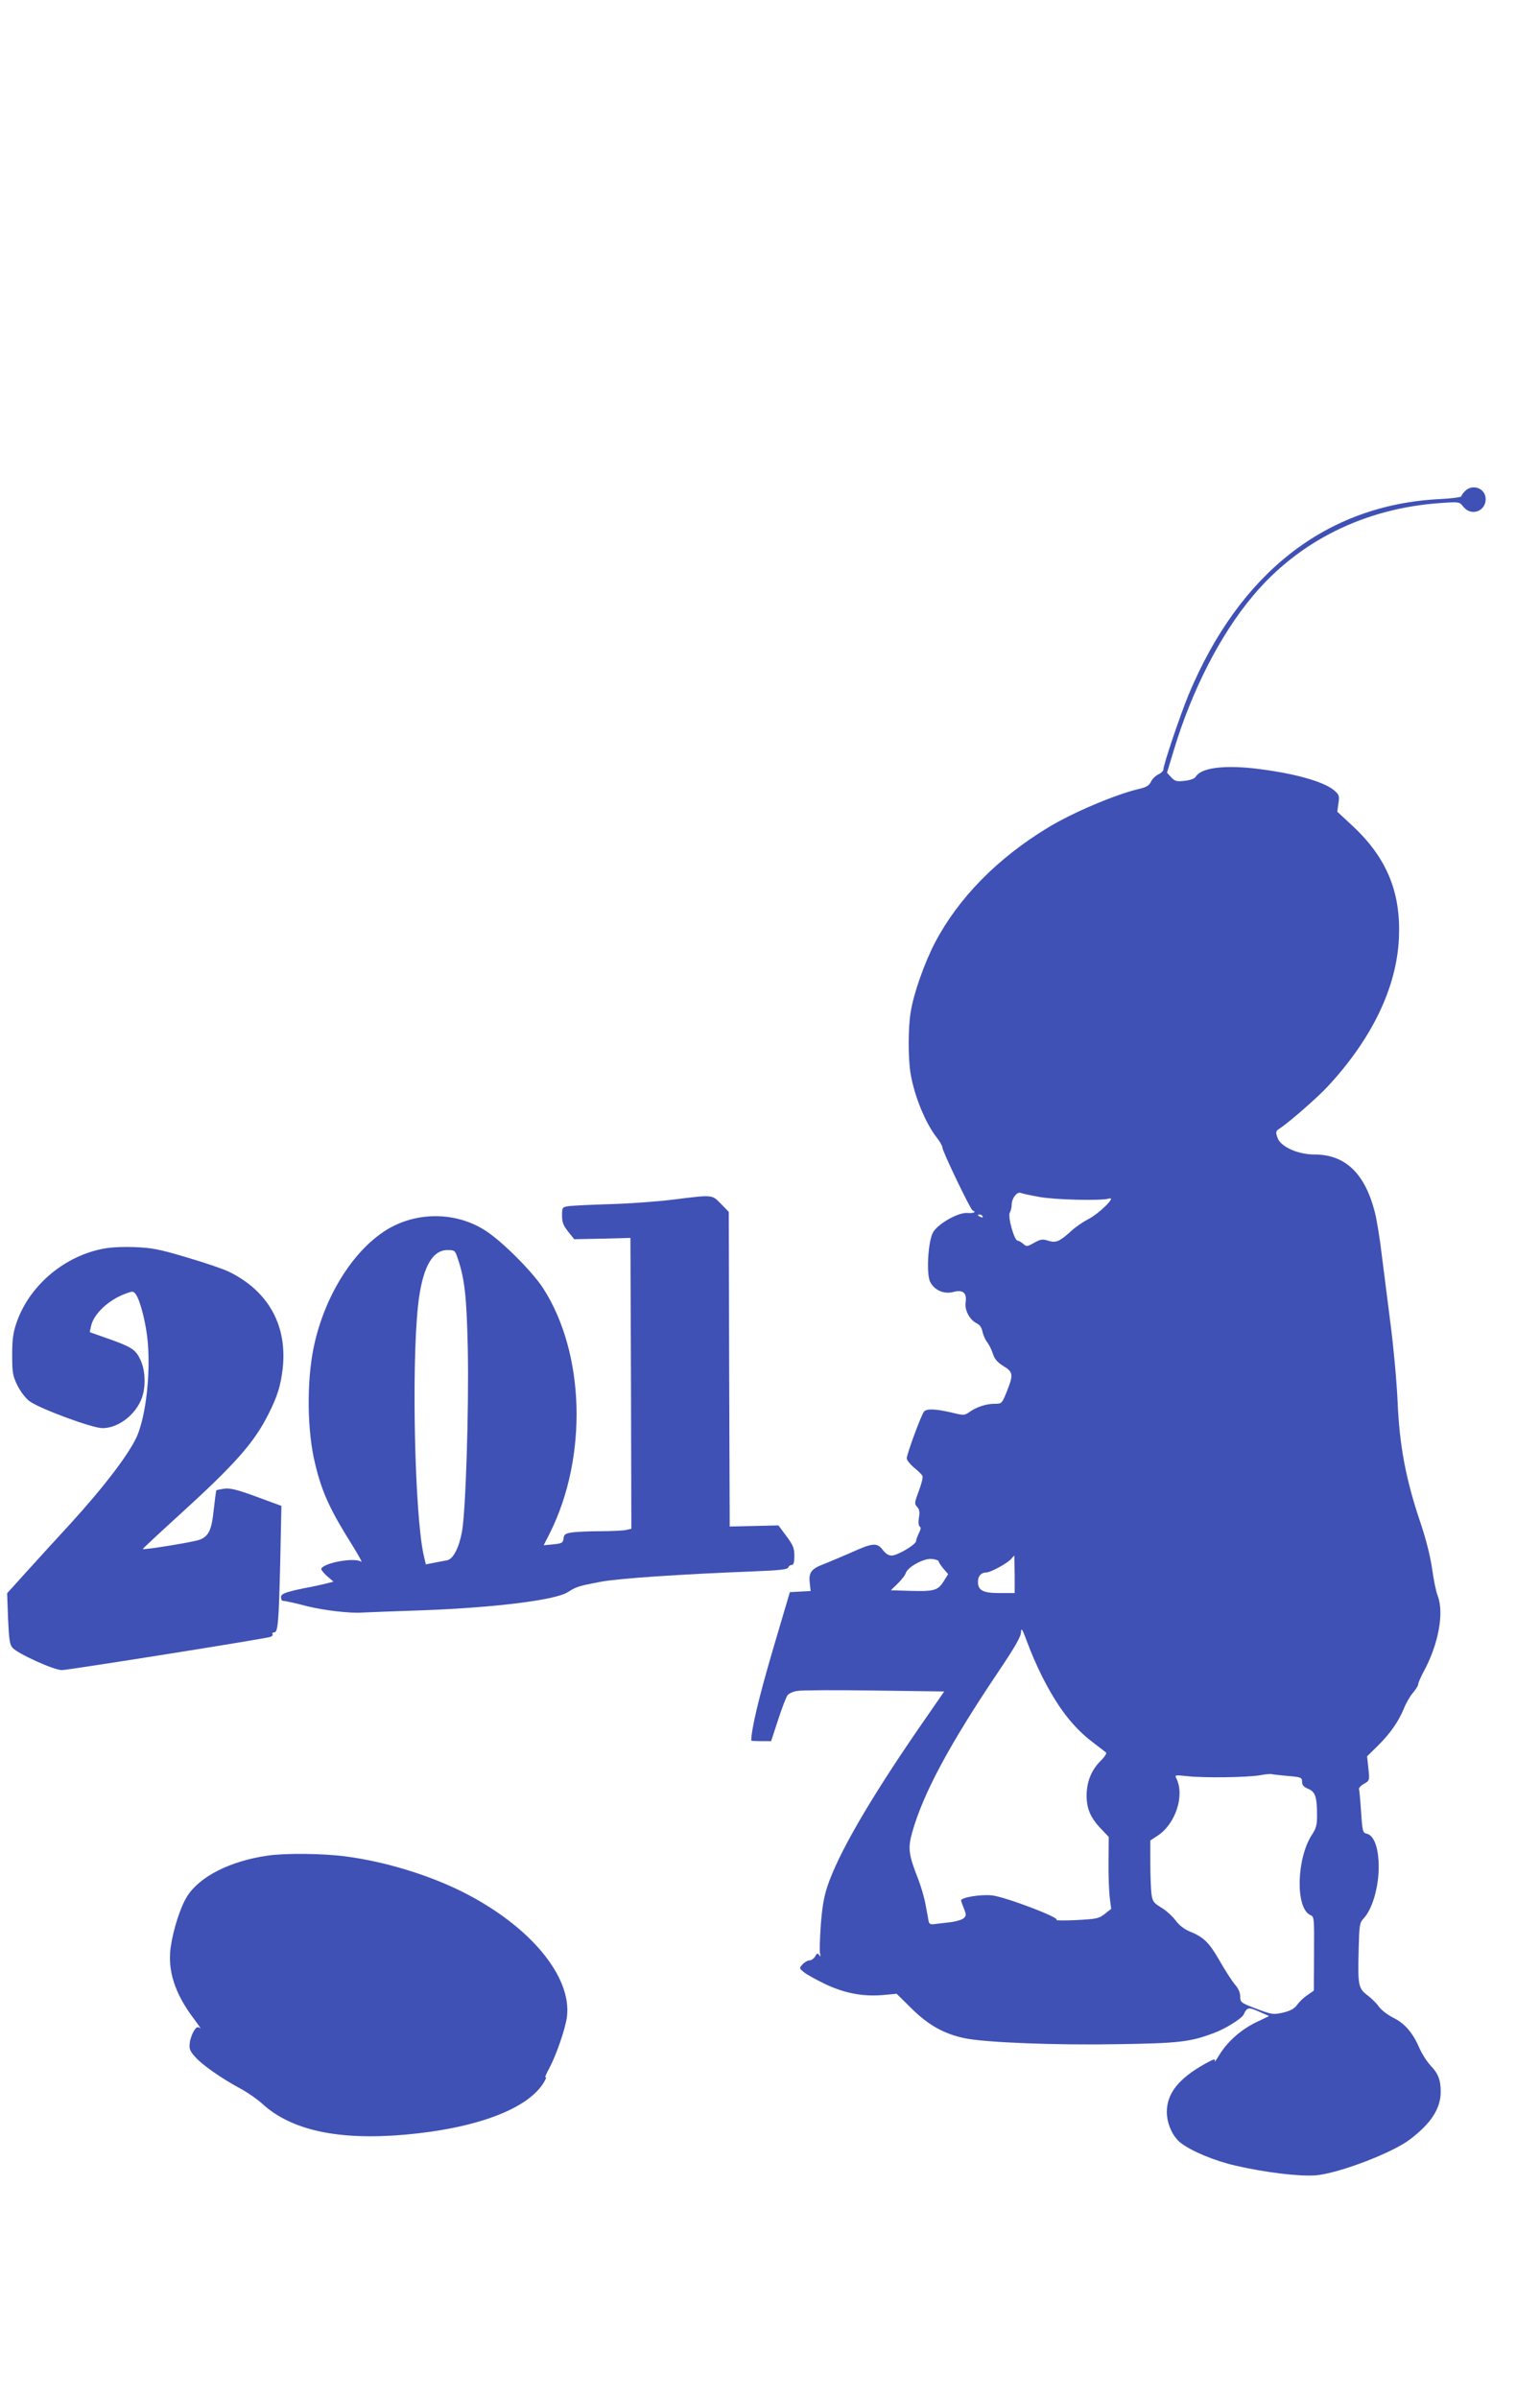<?xml version="1.0" standalone="no"?>
<!DOCTYPE svg PUBLIC "-//W3C//DTD SVG 20010904//EN"
 "http://www.w3.org/TR/2001/REC-SVG-20010904/DTD/svg10.dtd">
<svg version="1.0" xmlns="http://www.w3.org/2000/svg"
 width="822pt" height="1280pt" viewBox="0 0 822 1280"
 preserveAspectRatio="xMidYMid meet">
<g transform="translate(0,1280) scale(0.1,-0.1)"
fill="#3f51b5" stroke="none">
<path d="M7820 10180 c-11 -11 -20 -24 -20 -28 0 -5 -53 -12 -117 -15 -603
-31 -1066 -392 -1338 -1042 -45 -109 -135 -374 -135 -400 0 -8 -12 -20 -27
-27 -15 -7 -34 -25 -40 -40 -10 -20 -25 -29 -66 -38 -123 -29 -352 -126 -482
-205 -270 -163 -479 -376 -604 -614 -57 -109 -115 -274 -130 -371 -14 -82 -14
-246 -1 -326 20 -121 79 -266 141 -345 16 -20 29 -43 29 -51 0 -20 150 -332
161 -336 23 -9 5 -17 -28 -14 -47 4 -154 -56 -182 -102 -27 -45 -38 -223 -16
-266 23 -45 75 -67 125 -53 51 13 72 -6 64 -57 -6 -41 23 -94 60 -111 16 -8
26 -23 30 -44 4 -18 15 -44 25 -56 10 -13 24 -41 31 -63 9 -28 24 -45 56 -65
52 -31 54 -46 18 -136 -26 -64 -27 -65 -64 -65 -45 0 -95 -16 -134 -43 -28
-20 -30 -20 -100 -3 -84 19 -130 21 -144 4 -15 -18 -92 -227 -92 -249 0 -10
18 -32 39 -50 22 -17 42 -37 45 -45 3 -8 -6 -44 -20 -80 -23 -62 -24 -68 -8
-85 12 -13 14 -28 9 -57 -4 -25 -2 -42 4 -47 8 -4 6 -15 -4 -35 -8 -16 -15
-35 -15 -42 0 -19 -100 -78 -131 -78 -16 0 -33 11 -47 30 -30 40 -53 39 -169
-14 -54 -23 -119 -51 -145 -61 -67 -25 -82 -45 -76 -99 l5 -45 -55 -3 -56 -3
-93 -315 c-73 -249 -113 -418 -113 -477 0 -2 24 -3 53 -3 l53 0 37 113 c20 62
43 121 50 131 7 10 31 21 53 24 21 4 207 5 411 2 l373 -5 -135 -195 c-268
-390 -431 -672 -489 -846 -19 -57 -28 -114 -35 -207 -5 -71 -7 -138 -4 -150 4
-17 2 -19 -5 -8 -8 11 -12 10 -21 -8 -7 -11 -20 -21 -30 -21 -10 0 -26 -9 -37
-21 -19 -21 -18 -21 6 -41 14 -12 66 -41 116 -65 104 -49 205 -68 315 -57 l65
6 80 -79 c89 -88 173 -135 282 -158 109 -23 484 -38 817 -32 331 5 389 12 518
61 59 22 145 76 155 97 18 39 26 41 82 16 l54 -24 -69 -33 c-81 -39 -155 -105
-197 -175 -17 -27 -27 -42 -24 -32 4 14 -5 11 -51 -14 -143 -80 -205 -159
-205 -259 1 -63 32 -132 76 -165 58 -44 181 -95 291 -120 161 -37 337 -58 426
-52 119 9 410 119 505 192 113 86 163 164 164 252 0 66 -13 99 -55 143 -18 19
-45 61 -59 93 -36 83 -79 132 -141 162 -29 15 -63 41 -75 58 -12 18 -40 45
-61 61 -49 37 -52 55 -47 240 3 132 5 147 25 168 53 56 89 193 81 311 -5 82
-28 134 -62 143 -22 5 -24 11 -31 116 -4 61 -9 116 -11 122 -2 6 10 19 26 28
30 17 31 18 24 82 l-7 65 56 55 c67 66 111 129 140 199 11 28 33 67 49 85 15
18 28 38 28 46 0 7 13 37 29 67 79 145 110 313 75 404 -9 22 -22 87 -30 145
-10 68 -32 157 -64 251 -76 226 -110 404 -120 639 -5 109 -22 297 -39 425 -16
127 -37 293 -47 370 -9 77 -25 174 -35 215 -53 209 -158 310 -323 310 -89 0
-181 42 -197 89 -11 32 -10 36 12 50 51 34 198 162 255 223 237 255 369 529
381 793 11 242 -64 426 -244 595 l-85 79 6 44 c6 41 4 47 -23 70 -59 50 -230
95 -436 118 -163 17 -277 0 -303 -46 -5 -9 -29 -18 -58 -21 -43 -5 -52 -3 -72
18 l-23 25 36 119 c97 322 249 618 422 824 246 294 598 468 1001 496 102 7
102 7 123 -20 41 -52 119 -25 119 41 0 57 -69 84 -110 43z m-2275 -3766 c86
-16 334 -22 375 -9 41 12 -55 -82 -113 -111 -27 -14 -68 -42 -90 -63 -62 -56
-81 -64 -122 -51 -30 10 -40 8 -75 -11 -37 -21 -41 -21 -58 -6 -10 9 -24 17
-30 17 -18 0 -54 128 -42 150 6 10 10 29 10 42 0 34 28 71 49 63 9 -4 52 -13
96 -21z m-300 -104 c3 -6 -1 -7 -9 -4 -18 7 -21 14 -7 14 6 0 13 -4 16 -10z
m171 -1910 l0 -100 -80 0 c-89 0 -116 14 -116 60 0 31 17 50 45 50 23 0 115
50 134 74 7 9 14 16 15 16 0 0 1 -45 2 -100z m-406 70 c0 -5 11 -22 25 -39
l26 -30 -25 -40 c-31 -48 -51 -53 -186 -49 l-95 3 36 35 c20 19 39 44 43 55
10 34 98 82 140 77 20 -2 36 -8 36 -12z m550 -610 c86 -171 167 -276 274 -357
33 -25 65 -50 70 -54 4 -4 -8 -24 -29 -44 -50 -50 -75 -113 -75 -186 0 -70 21
-119 79 -179 l39 -41 -1 -127 c-1 -70 2 -156 6 -192 l8 -65 -34 -27 c-32 -25
-44 -27 -153 -33 -66 -3 -113 -2 -105 1 23 11 -276 124 -345 131 -61 6 -164
-11 -164 -27 0 -4 7 -24 15 -43 13 -32 13 -38 0 -51 -8 -8 -37 -17 -63 -21
-26 -3 -64 -8 -84 -10 -33 -5 -38 -2 -42 17 -2 13 -9 52 -16 87 -6 35 -24 96
-39 135 -51 129 -56 164 -32 249 58 206 197 466 455 850 95 141 126 195 126
220 1 25 8 13 34 -58 18 -49 52 -128 76 -175z m1315 -536 c71 -6 75 -8 75 -31
0 -18 9 -28 34 -38 37 -16 46 -43 46 -147 0 -45 -6 -65 -25 -94 -85 -126 -92
-395 -11 -432 21 -9 21 -13 20 -206 l-1 -197 -34 -24 c-19 -12 -44 -36 -55
-52 -17 -22 -36 -32 -77 -42 -52 -11 -58 -10 -141 21 -83 32 -86 34 -86 65 0
21 -10 44 -29 65 -15 18 -52 75 -81 126 -56 98 -86 127 -161 157 -29 12 -55
33 -74 58 -15 21 -49 52 -75 68 -43 26 -48 33 -54 75 -3 26 -6 100 -6 165 l0
119 40 26 c96 64 145 217 98 307 -8 16 -4 17 59 10 87 -10 323 -7 388 5 28 5
55 8 62 6 7 -2 46 -6 88 -10z"/>
<path d="M3590 6399 c-80 -10 -230 -21 -335 -24 -104 -3 -205 -8 -222 -11 -32
-5 -33 -7 -33 -50 0 -36 7 -53 33 -86 l32 -40 150 3 150 4 3 -776 2 -776 -31
-7 c-17 -3 -78 -6 -134 -6 -56 0 -123 -3 -148 -6 -40 -6 -46 -10 -49 -33 -3
-23 -8 -26 -54 -31 l-52 -5 33 65 c203 406 188 961 -37 1308 -57 87 -211 242
-301 302 -160 107 -379 108 -543 2 -176 -114 -324 -356 -379 -618 -39 -185
-36 -450 7 -624 37 -154 79 -245 201 -439 32 -52 53 -90 45 -84 -31 24 -192
-3 -213 -36 -3 -5 11 -23 30 -40 l35 -30 -38 -10 c-20 -5 -53 -12 -72 -16
-140 -27 -170 -37 -170 -56 0 -10 3 -19 8 -20 20 -2 62 -11 135 -30 85 -21
225 -38 292 -33 22 1 166 7 320 12 381 14 707 54 774 96 49 31 61 34 176 56
95 18 417 40 823 56 132 5 175 10 179 20 3 8 11 14 19 14 10 0 14 14 14 48 0
41 -6 57 -42 105 l-43 58 -130 -3 -130 -3 -3 840 -2 839 -42 43 c-49 50 -41
49 -258 22z m-1145 -319 c36 -107 46 -204 52 -480 6 -322 -11 -861 -31 -972
-16 -87 -47 -146 -79 -153 -12 -2 -43 -8 -68 -13 l-46 -9 -12 51 c-47 214 -65
994 -30 1326 21 199 73 300 157 300 40 0 41 -1 57 -50z"/>
<path d="M535 6134 c-204 -45 -381 -200 -447 -392 -18 -53 -23 -89 -23 -172 0
-95 3 -111 28 -162 15 -31 43 -68 64 -84 52 -39 334 -144 390 -144 80 0 168
64 205 148 28 62 26 160 -4 220 -26 53 -47 66 -181 113 l-88 31 7 32 c13 64
91 138 180 172 43 16 45 16 59 -2 24 -34 56 -159 64 -259 14 -171 -10 -382
-56 -494 -39 -92 -173 -269 -359 -473 -49 -53 -145 -158 -213 -233 l-123 -136
5 -136 c5 -111 9 -139 24 -155 28 -32 223 -120 263 -119 34 0 1078 166 1113
177 9 3 15 10 12 15 -4 5 0 9 8 9 21 0 25 50 33 385 l6 290 -133 49 c-103 38
-141 47 -171 43 -22 -3 -41 -7 -43 -9 -2 -2 -8 -48 -14 -102 -11 -109 -26
-141 -74 -161 -29 -12 -298 -56 -305 -50 -1 1 85 82 192 179 300 273 401 386
479 541 48 95 65 151 76 243 25 229 -75 411 -284 515 -27 14 -129 49 -225 77
-154 46 -188 52 -285 56 -76 2 -132 -1 -180 -12z"/>
<path d="M1428 2899 c-200 -29 -362 -111 -429 -217 -35 -54 -75 -179 -88 -272
-17 -125 22 -246 122 -379 27 -36 43 -60 35 -53 -13 10 -18 8 -33 -14 -9 -15
-20 -43 -22 -64 -4 -31 0 -43 28 -74 36 -42 137 -113 244 -171 39 -21 90 -57
115 -80 154 -141 404 -196 760 -165 384 34 660 138 744 281 10 17 14 29 8 25
-5 -3 3 19 20 49 37 69 85 208 94 273 28 216 -198 487 -556 667 -181 91 -417
163 -626 190 -122 16 -322 18 -416 4z"/>
</g>
</svg>
